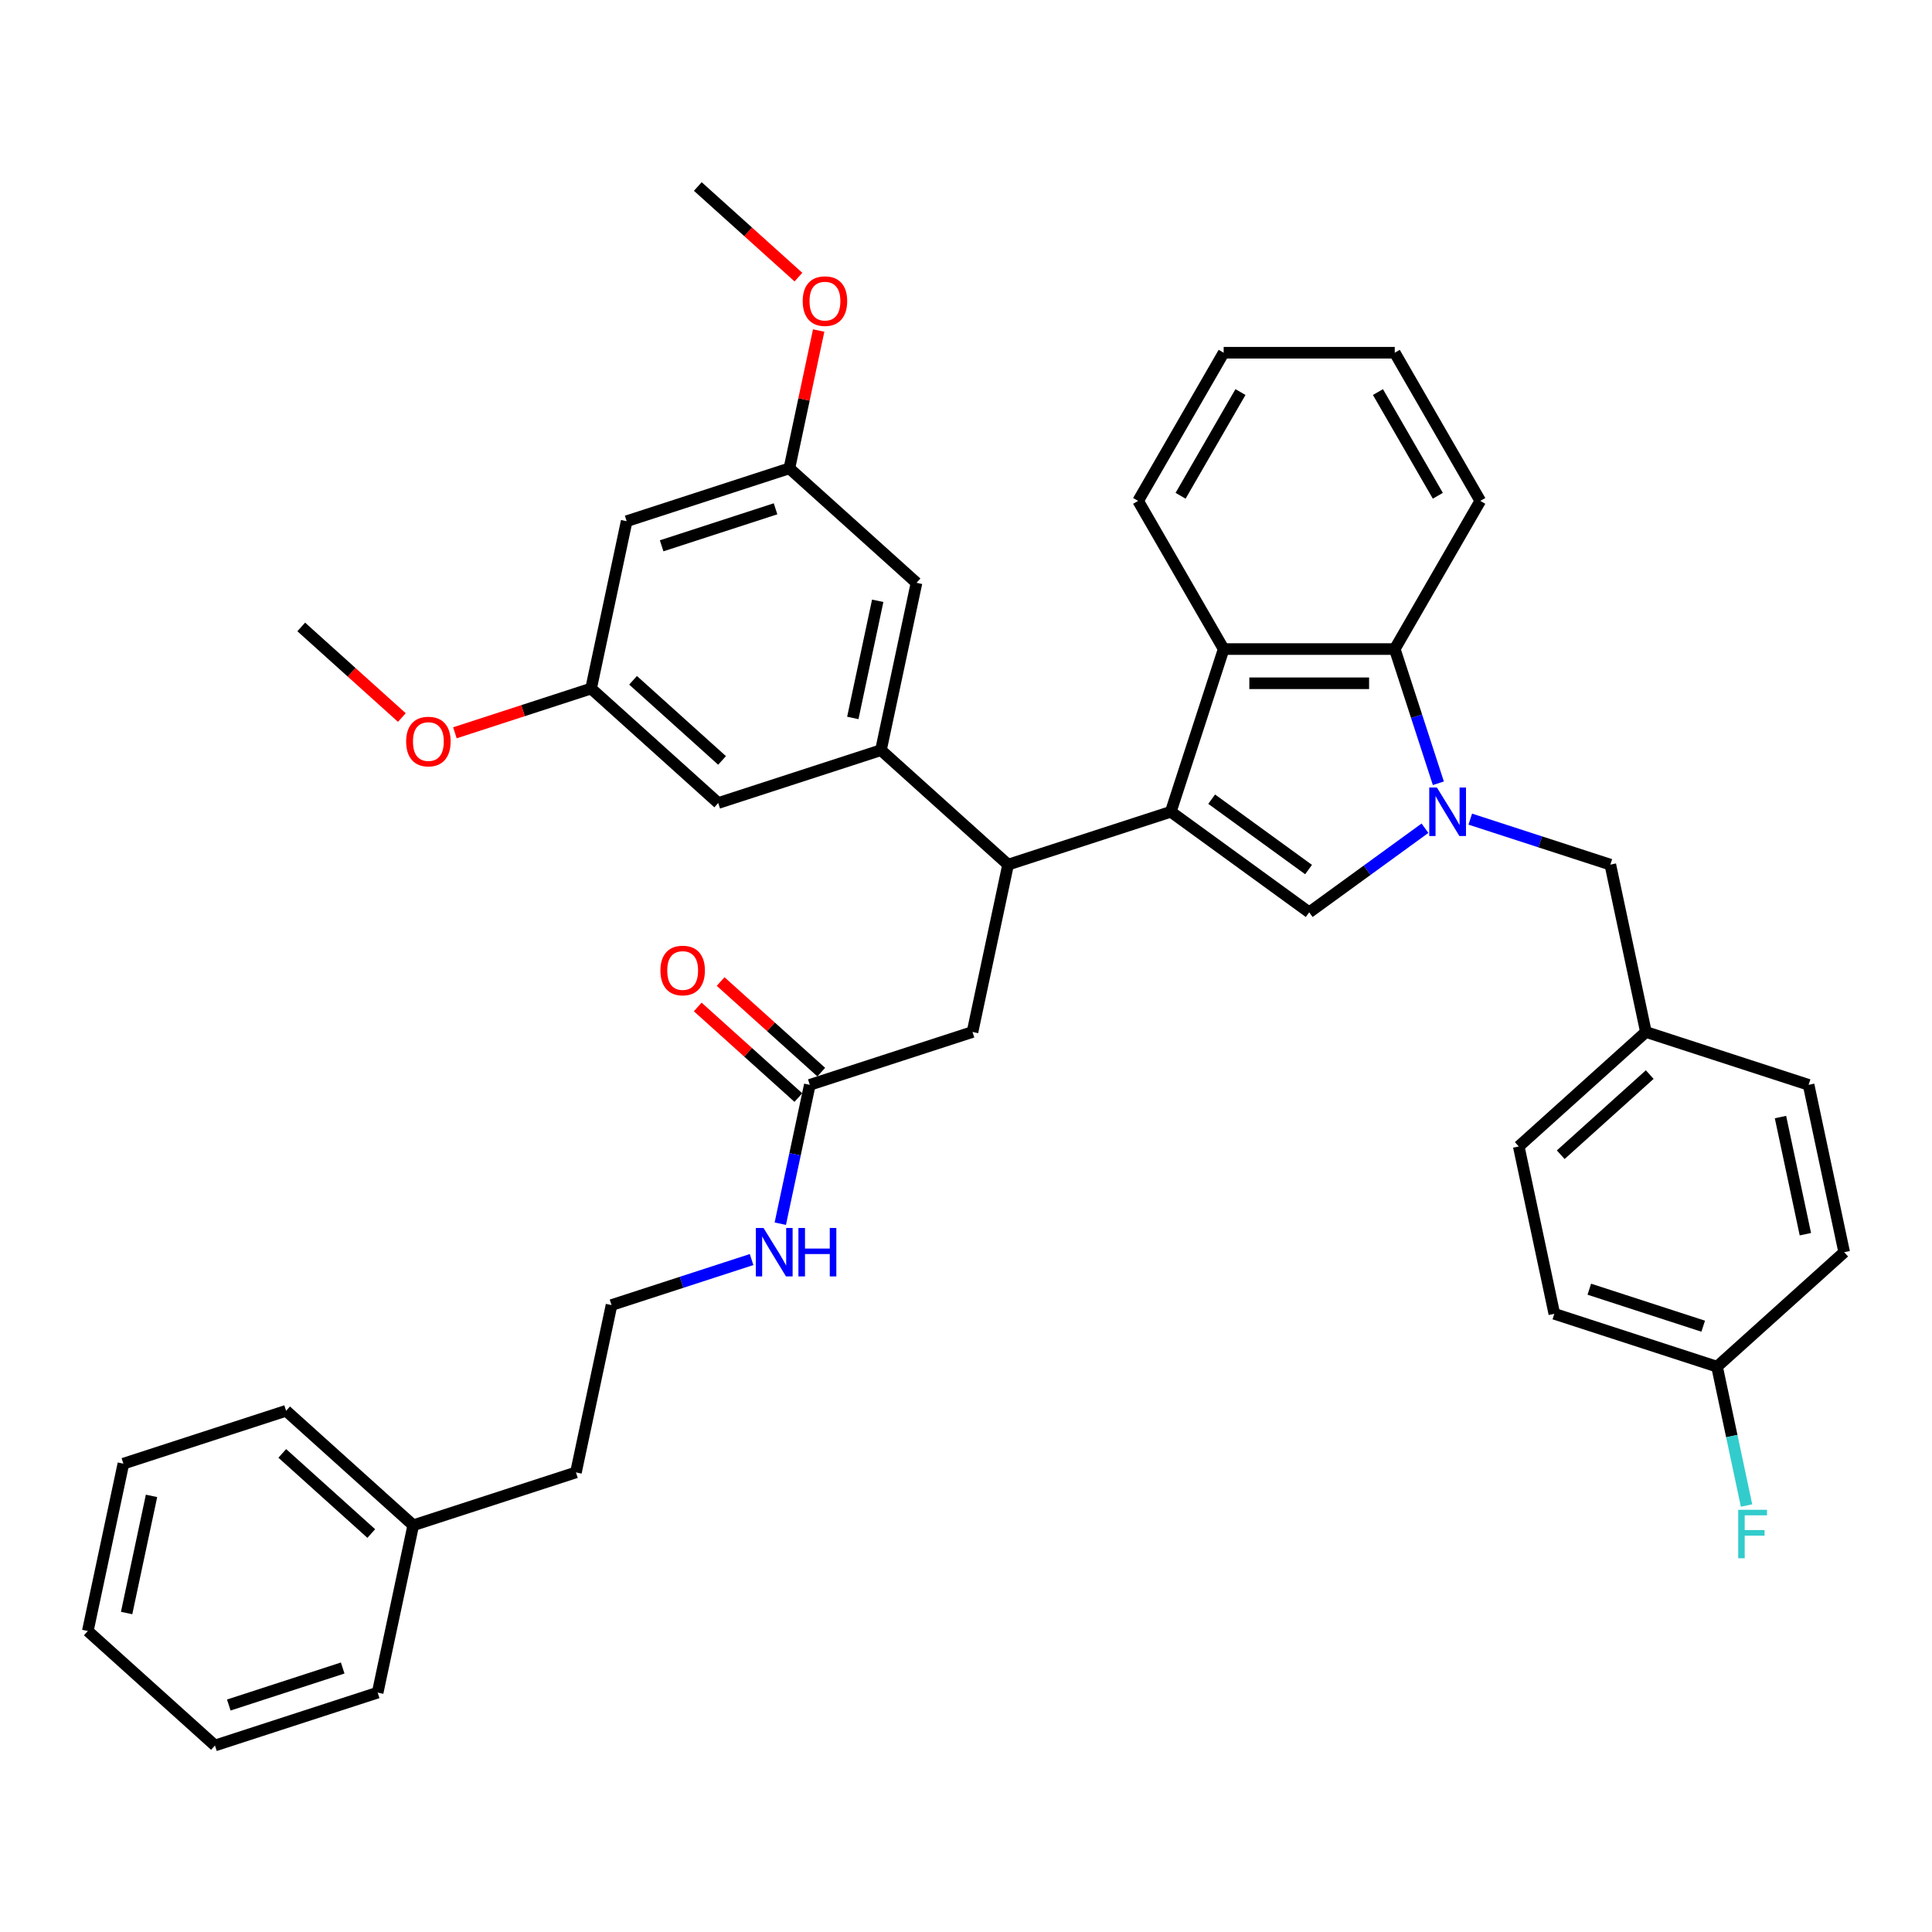 <?xml version='1.0' encoding='iso-8859-1'?>
<svg version='1.1' baseProfile='full'
              xmlns='http://www.w3.org/2000/svg'
                      xmlns:rdkit='http://www.rdkit.org/xml'
                      xmlns:xlink='http://www.w3.org/1999/xlink'
                  xml:space='preserve'
width='1000px' height='1000px' viewBox='0 0 1000 1000'>
<!-- END OF HEADER -->
<rect style='opacity:1.0;fill:#FFFFFF;stroke:none' width='1000' height='1000' x='0' y='0'> </rect>
<path class='bond-0' d='M 213.893,789.481 L 298.112,762.117' style='fill:none;fill-rule:evenodd;stroke:#000000;stroke-width:6px;stroke-linecap:butt;stroke-linejoin:miter;stroke-opacity:1' />
<path class='bond-1' d='M 213.893,789.481 L 148.085,730.227' style='fill:none;fill-rule:evenodd;stroke:#000000;stroke-width:6px;stroke-linecap:butt;stroke-linejoin:miter;stroke-opacity:1' />
<path class='bond-1' d='M 192.171,793.755 L 146.105,752.277' style='fill:none;fill-rule:evenodd;stroke:#000000;stroke-width:6px;stroke-linecap:butt;stroke-linejoin:miter;stroke-opacity:1' />
<path class='bond-2' d='M 213.893,789.481 L 195.481,876.099' style='fill:none;fill-rule:evenodd;stroke:#000000;stroke-width:6px;stroke-linecap:butt;stroke-linejoin:miter;stroke-opacity:1' />
<path class='bond-3' d='M 419.153,561.516 L 411.516,597.449' style='fill:none;fill-rule:evenodd;stroke:#000000;stroke-width:6px;stroke-linecap:butt;stroke-linejoin:miter;stroke-opacity:1' />
<path class='bond-3' d='M 411.516,597.449 L 403.878,633.381' style='fill:none;fill-rule:evenodd;stroke:#0000FF;stroke-width:6px;stroke-linecap:butt;stroke-linejoin:miter;stroke-opacity:1' />
<path class='bond-4' d='M 425.079,554.935 L 399.038,531.488' style='fill:none;fill-rule:evenodd;stroke:#000000;stroke-width:6px;stroke-linecap:butt;stroke-linejoin:miter;stroke-opacity:1' />
<path class='bond-4' d='M 399.038,531.488 L 372.997,508.04' style='fill:none;fill-rule:evenodd;stroke:#FF0000;stroke-width:6px;stroke-linecap:butt;stroke-linejoin:miter;stroke-opacity:1' />
<path class='bond-4' d='M 413.228,568.097 L 387.187,544.649' style='fill:none;fill-rule:evenodd;stroke:#000000;stroke-width:6px;stroke-linecap:butt;stroke-linejoin:miter;stroke-opacity:1' />
<path class='bond-4' d='M 387.187,544.649 L 361.146,521.202' style='fill:none;fill-rule:evenodd;stroke:#FF0000;stroke-width:6px;stroke-linecap:butt;stroke-linejoin:miter;stroke-opacity:1' />
<path class='bond-5' d='M 419.153,561.516 L 503.372,534.152' style='fill:none;fill-rule:evenodd;stroke:#000000;stroke-width:6px;stroke-linecap:butt;stroke-linejoin:miter;stroke-opacity:1' />
<path class='bond-6' d='M 389.018,651.944 L 352.77,663.721' style='fill:none;fill-rule:evenodd;stroke:#0000FF;stroke-width:6px;stroke-linecap:butt;stroke-linejoin:miter;stroke-opacity:1' />
<path class='bond-6' d='M 352.77,663.721 L 316.523,675.499' style='fill:none;fill-rule:evenodd;stroke:#000000;stroke-width:6px;stroke-linecap:butt;stroke-linejoin:miter;stroke-opacity:1' />
<path class='bond-7' d='M 316.523,675.499 L 298.112,762.117' style='fill:none;fill-rule:evenodd;stroke:#000000;stroke-width:6px;stroke-linecap:butt;stroke-linejoin:miter;stroke-opacity:1' />
<path class='bond-8' d='M 761.009,423.979 L 797.257,435.756' style='fill:none;fill-rule:evenodd;stroke:#0000FF;stroke-width:6px;stroke-linecap:butt;stroke-linejoin:miter;stroke-opacity:1' />
<path class='bond-8' d='M 797.257,435.756 L 833.504,447.534' style='fill:none;fill-rule:evenodd;stroke:#000000;stroke-width:6px;stroke-linecap:butt;stroke-linejoin:miter;stroke-opacity:1' />
<path class='bond-9' d='M 737.56,428.687 L 707.602,450.453' style='fill:none;fill-rule:evenodd;stroke:#0000FF;stroke-width:6px;stroke-linecap:butt;stroke-linejoin:miter;stroke-opacity:1' />
<path class='bond-9' d='M 707.602,450.453 L 677.644,472.219' style='fill:none;fill-rule:evenodd;stroke:#000000;stroke-width:6px;stroke-linecap:butt;stroke-linejoin:miter;stroke-opacity:1' />
<path class='bond-10' d='M 744.491,405.416 L 733.206,370.683' style='fill:none;fill-rule:evenodd;stroke:#0000FF;stroke-width:6px;stroke-linecap:butt;stroke-linejoin:miter;stroke-opacity:1' />
<path class='bond-10' d='M 733.206,370.683 L 721.92,335.95' style='fill:none;fill-rule:evenodd;stroke:#000000;stroke-width:6px;stroke-linecap:butt;stroke-linejoin:miter;stroke-opacity:1' />
<path class='bond-11' d='M 677.644,472.219 L 606.003,420.169' style='fill:none;fill-rule:evenodd;stroke:#000000;stroke-width:6px;stroke-linecap:butt;stroke-linejoin:miter;stroke-opacity:1' />
<path class='bond-11' d='M 677.308,450.084 L 627.159,413.648' style='fill:none;fill-rule:evenodd;stroke:#000000;stroke-width:6px;stroke-linecap:butt;stroke-linejoin:miter;stroke-opacity:1' />
<path class='bond-12' d='M 721.92,335.95 L 633.367,335.95' style='fill:none;fill-rule:evenodd;stroke:#000000;stroke-width:6px;stroke-linecap:butt;stroke-linejoin:miter;stroke-opacity:1' />
<path class='bond-12' d='M 708.637,353.661 L 646.65,353.661' style='fill:none;fill-rule:evenodd;stroke:#000000;stroke-width:6px;stroke-linecap:butt;stroke-linejoin:miter;stroke-opacity:1' />
<path class='bond-13' d='M 721.92,335.95 L 766.197,259.261' style='fill:none;fill-rule:evenodd;stroke:#000000;stroke-width:6px;stroke-linecap:butt;stroke-linejoin:miter;stroke-opacity:1' />
<path class='bond-14' d='M 633.367,335.95 L 589.091,259.261' style='fill:none;fill-rule:evenodd;stroke:#000000;stroke-width:6px;stroke-linecap:butt;stroke-linejoin:miter;stroke-opacity:1' />
<path class='bond-15' d='M 633.367,335.95 L 606.003,420.169' style='fill:none;fill-rule:evenodd;stroke:#000000;stroke-width:6px;stroke-linecap:butt;stroke-linejoin:miter;stroke-opacity:1' />
<path class='bond-16' d='M 606.003,420.169 L 521.784,447.534' style='fill:none;fill-rule:evenodd;stroke:#000000;stroke-width:6px;stroke-linecap:butt;stroke-linejoin:miter;stroke-opacity:1' />
<path class='bond-17' d='M 766.197,259.261 L 721.92,182.571' style='fill:none;fill-rule:evenodd;stroke:#000000;stroke-width:6px;stroke-linecap:butt;stroke-linejoin:miter;stroke-opacity:1' />
<path class='bond-17' d='M 744.218,256.613 L 713.224,202.93' style='fill:none;fill-rule:evenodd;stroke:#000000;stroke-width:6px;stroke-linecap:butt;stroke-linejoin:miter;stroke-opacity:1' />
<path class='bond-18' d='M 589.091,259.261 L 633.367,182.571' style='fill:none;fill-rule:evenodd;stroke:#000000;stroke-width:6px;stroke-linecap:butt;stroke-linejoin:miter;stroke-opacity:1' />
<path class='bond-18' d='M 611.07,256.613 L 642.064,202.93' style='fill:none;fill-rule:evenodd;stroke:#000000;stroke-width:6px;stroke-linecap:butt;stroke-linejoin:miter;stroke-opacity:1' />
<path class='bond-19' d='M 721.92,182.571 L 633.367,182.571' style='fill:none;fill-rule:evenodd;stroke:#000000;stroke-width:6px;stroke-linecap:butt;stroke-linejoin:miter;stroke-opacity:1' />
<path class='bond-20' d='M 521.784,447.534 L 503.372,534.152' style='fill:none;fill-rule:evenodd;stroke:#000000;stroke-width:6px;stroke-linecap:butt;stroke-linejoin:miter;stroke-opacity:1' />
<path class='bond-21' d='M 521.784,447.534 L 455.976,388.28' style='fill:none;fill-rule:evenodd;stroke:#000000;stroke-width:6px;stroke-linecap:butt;stroke-linejoin:miter;stroke-opacity:1' />
<path class='bond-22' d='M 324.36,269.773 L 408.579,242.408' style='fill:none;fill-rule:evenodd;stroke:#000000;stroke-width:6px;stroke-linecap:butt;stroke-linejoin:miter;stroke-opacity:1' />
<path class='bond-22' d='M 342.466,282.512 L 401.419,263.357' style='fill:none;fill-rule:evenodd;stroke:#000000;stroke-width:6px;stroke-linecap:butt;stroke-linejoin:miter;stroke-opacity:1' />
<path class='bond-23' d='M 324.36,269.773 L 305.949,356.391' style='fill:none;fill-rule:evenodd;stroke:#000000;stroke-width:6px;stroke-linecap:butt;stroke-linejoin:miter;stroke-opacity:1' />
<path class='bond-24' d='M 408.579,242.408 L 474.387,301.662' style='fill:none;fill-rule:evenodd;stroke:#000000;stroke-width:6px;stroke-linecap:butt;stroke-linejoin:miter;stroke-opacity:1' />
<path class='bond-25' d='M 408.579,242.408 L 416.16,206.741' style='fill:none;fill-rule:evenodd;stroke:#000000;stroke-width:6px;stroke-linecap:butt;stroke-linejoin:miter;stroke-opacity:1' />
<path class='bond-25' d='M 416.16,206.741 L 423.742,171.074' style='fill:none;fill-rule:evenodd;stroke:#FF0000;stroke-width:6px;stroke-linecap:butt;stroke-linejoin:miter;stroke-opacity:1' />
<path class='bond-26' d='M 305.949,356.391 L 371.757,415.644' style='fill:none;fill-rule:evenodd;stroke:#000000;stroke-width:6px;stroke-linecap:butt;stroke-linejoin:miter;stroke-opacity:1' />
<path class='bond-26' d='M 327.671,352.117 L 373.736,393.595' style='fill:none;fill-rule:evenodd;stroke:#000000;stroke-width:6px;stroke-linecap:butt;stroke-linejoin:miter;stroke-opacity:1' />
<path class='bond-27' d='M 305.949,356.391 L 270.702,367.843' style='fill:none;fill-rule:evenodd;stroke:#000000;stroke-width:6px;stroke-linecap:butt;stroke-linejoin:miter;stroke-opacity:1' />
<path class='bond-27' d='M 270.702,367.843 L 235.456,379.295' style='fill:none;fill-rule:evenodd;stroke:#FF0000;stroke-width:6px;stroke-linecap:butt;stroke-linejoin:miter;stroke-opacity:1' />
<path class='bond-28' d='M 455.976,388.28 L 371.757,415.644' style='fill:none;fill-rule:evenodd;stroke:#000000;stroke-width:6px;stroke-linecap:butt;stroke-linejoin:miter;stroke-opacity:1' />
<path class='bond-29' d='M 455.976,388.28 L 474.387,301.662' style='fill:none;fill-rule:evenodd;stroke:#000000;stroke-width:6px;stroke-linecap:butt;stroke-linejoin:miter;stroke-opacity:1' />
<path class='bond-29' d='M 441.414,371.605 L 454.302,310.972' style='fill:none;fill-rule:evenodd;stroke:#000000;stroke-width:6px;stroke-linecap:butt;stroke-linejoin:miter;stroke-opacity:1' />
<path class='bond-30' d='M 208.004,371.396 L 181.963,347.949' style='fill:none;fill-rule:evenodd;stroke:#FF0000;stroke-width:6px;stroke-linecap:butt;stroke-linejoin:miter;stroke-opacity:1' />
<path class='bond-30' d='M 181.963,347.949 L 155.922,324.501' style='fill:none;fill-rule:evenodd;stroke:#000000;stroke-width:6px;stroke-linecap:butt;stroke-linejoin:miter;stroke-opacity:1' />
<path class='bond-31' d='M 413.265,143.431 L 387.224,119.984' style='fill:none;fill-rule:evenodd;stroke:#FF0000;stroke-width:6px;stroke-linecap:butt;stroke-linejoin:miter;stroke-opacity:1' />
<path class='bond-31' d='M 387.224,119.984 L 361.183,96.536' style='fill:none;fill-rule:evenodd;stroke:#000000;stroke-width:6px;stroke-linecap:butt;stroke-linejoin:miter;stroke-opacity:1' />
<path class='bond-32' d='M 833.504,447.534 L 851.915,534.152' style='fill:none;fill-rule:evenodd;stroke:#000000;stroke-width:6px;stroke-linecap:butt;stroke-linejoin:miter;stroke-opacity:1' />
<path class='bond-33' d='M 851.915,534.152 L 936.134,561.516' style='fill:none;fill-rule:evenodd;stroke:#000000;stroke-width:6px;stroke-linecap:butt;stroke-linejoin:miter;stroke-opacity:1' />
<path class='bond-34' d='M 851.915,534.152 L 786.107,593.405' style='fill:none;fill-rule:evenodd;stroke:#000000;stroke-width:6px;stroke-linecap:butt;stroke-linejoin:miter;stroke-opacity:1' />
<path class='bond-34' d='M 853.895,556.201 L 807.829,597.679' style='fill:none;fill-rule:evenodd;stroke:#000000;stroke-width:6px;stroke-linecap:butt;stroke-linejoin:miter;stroke-opacity:1' />
<path class='bond-35' d='M 888.738,707.388 L 804.519,680.023' style='fill:none;fill-rule:evenodd;stroke:#000000;stroke-width:6px;stroke-linecap:butt;stroke-linejoin:miter;stroke-opacity:1' />
<path class='bond-35' d='M 881.578,686.439 L 822.624,667.284' style='fill:none;fill-rule:evenodd;stroke:#000000;stroke-width:6px;stroke-linecap:butt;stroke-linejoin:miter;stroke-opacity:1' />
<path class='bond-36' d='M 888.738,707.388 L 896.375,743.32' style='fill:none;fill-rule:evenodd;stroke:#000000;stroke-width:6px;stroke-linecap:butt;stroke-linejoin:miter;stroke-opacity:1' />
<path class='bond-36' d='M 896.375,743.32 L 904.013,779.253' style='fill:none;fill-rule:evenodd;stroke:#33CCCC;stroke-width:6px;stroke-linecap:butt;stroke-linejoin:miter;stroke-opacity:1' />
<path class='bond-37' d='M 888.738,707.388 L 954.545,648.134' style='fill:none;fill-rule:evenodd;stroke:#000000;stroke-width:6px;stroke-linecap:butt;stroke-linejoin:miter;stroke-opacity:1' />
<path class='bond-38' d='M 936.134,561.516 L 954.545,648.134' style='fill:none;fill-rule:evenodd;stroke:#000000;stroke-width:6px;stroke-linecap:butt;stroke-linejoin:miter;stroke-opacity:1' />
<path class='bond-38' d='M 921.572,578.191 L 934.46,638.824' style='fill:none;fill-rule:evenodd;stroke:#000000;stroke-width:6px;stroke-linecap:butt;stroke-linejoin:miter;stroke-opacity:1' />
<path class='bond-39' d='M 786.107,593.405 L 804.519,680.023' style='fill:none;fill-rule:evenodd;stroke:#000000;stroke-width:6px;stroke-linecap:butt;stroke-linejoin:miter;stroke-opacity:1' />
<path class='bond-40' d='M 148.085,730.227 L 63.866,757.592' style='fill:none;fill-rule:evenodd;stroke:#000000;stroke-width:6px;stroke-linecap:butt;stroke-linejoin:miter;stroke-opacity:1' />
<path class='bond-41' d='M 195.481,876.099 L 111.262,903.464' style='fill:none;fill-rule:evenodd;stroke:#000000;stroke-width:6px;stroke-linecap:butt;stroke-linejoin:miter;stroke-opacity:1' />
<path class='bond-41' d='M 177.376,863.36 L 118.422,882.515' style='fill:none;fill-rule:evenodd;stroke:#000000;stroke-width:6px;stroke-linecap:butt;stroke-linejoin:miter;stroke-opacity:1' />
<path class='bond-42' d='M 63.866,757.592 L 45.455,844.21' style='fill:none;fill-rule:evenodd;stroke:#000000;stroke-width:6px;stroke-linecap:butt;stroke-linejoin:miter;stroke-opacity:1' />
<path class='bond-42' d='M 78.428,774.267 L 65.54,834.899' style='fill:none;fill-rule:evenodd;stroke:#000000;stroke-width:6px;stroke-linecap:butt;stroke-linejoin:miter;stroke-opacity:1' />
<path class='bond-43' d='M 111.262,903.464 L 45.455,844.21' style='fill:none;fill-rule:evenodd;stroke:#000000;stroke-width:6px;stroke-linecap:butt;stroke-linejoin:miter;stroke-opacity:1' />
<path  class='atom-2' d='M 395.199 635.595
L 403.416 648.878
Q 404.231 650.189, 405.542 652.562
Q 406.852 654.935, 406.923 655.077
L 406.923 635.595
L 410.253 635.595
L 410.253 660.673
L 406.817 660.673
L 397.997 646.151
Q 396.97 644.45, 395.872 642.502
Q 394.809 640.554, 394.49 639.952
L 394.49 660.673
L 391.231 660.673
L 391.231 635.595
L 395.199 635.595
' fill='#0000FF'/>
<path  class='atom-2' d='M 413.264 635.595
L 416.664 635.595
L 416.664 646.257
L 429.486 646.257
L 429.486 635.595
L 432.887 635.595
L 432.887 660.673
L 429.486 660.673
L 429.486 649.09
L 416.664 649.09
L 416.664 660.673
L 413.264 660.673
L 413.264 635.595
' fill='#0000FF'/>
<path  class='atom-3' d='M 341.834 502.333
Q 341.834 496.312, 344.809 492.947
Q 347.784 489.582, 353.346 489.582
Q 358.907 489.582, 361.882 492.947
Q 364.857 496.312, 364.857 502.333
Q 364.857 508.426, 361.847 511.897
Q 358.836 515.333, 353.346 515.333
Q 347.82 515.333, 344.809 511.897
Q 341.834 508.461, 341.834 502.333
M 353.346 512.499
Q 357.171 512.499, 359.225 509.949
Q 361.315 507.363, 361.315 502.333
Q 361.315 497.41, 359.225 494.93
Q 357.171 492.415, 353.346 492.415
Q 349.52 492.415, 347.43 494.895
Q 345.376 497.374, 345.376 502.333
Q 345.376 507.398, 347.43 509.949
Q 349.52 512.499, 353.346 512.499
' fill='#FF0000'/>
<path  class='atom-5' d='M 743.741 407.63
L 751.959 420.913
Q 752.774 422.224, 754.084 424.597
Q 755.395 426.97, 755.466 427.112
L 755.466 407.63
L 758.795 407.63
L 758.795 432.708
L 755.36 432.708
L 746.54 418.185
Q 745.512 416.485, 744.414 414.537
Q 743.352 412.589, 743.033 411.987
L 743.033 432.708
L 739.774 432.708
L 739.774 407.63
L 743.741 407.63
' fill='#0000FF'/>
<path  class='atom-22' d='M 210.218 383.826
Q 210.218 377.804, 213.193 374.439
Q 216.169 371.074, 221.73 371.074
Q 227.291 371.074, 230.266 374.439
Q 233.242 377.804, 233.242 383.826
Q 233.242 389.918, 230.231 393.39
Q 227.22 396.826, 221.73 396.826
Q 216.204 396.826, 213.193 393.39
Q 210.218 389.954, 210.218 383.826
M 221.73 393.992
Q 225.555 393.992, 227.61 391.442
Q 229.7 388.856, 229.7 383.826
Q 229.7 378.902, 227.61 376.423
Q 225.555 373.908, 221.73 373.908
Q 217.904 373.908, 215.814 376.387
Q 213.76 378.867, 213.76 383.826
Q 213.76 388.891, 215.814 391.442
Q 217.904 393.992, 221.73 393.992
' fill='#FF0000'/>
<path  class='atom-23' d='M 415.479 155.861
Q 415.479 149.839, 418.454 146.474
Q 421.429 143.109, 426.99 143.109
Q 432.552 143.109, 435.527 146.474
Q 438.502 149.839, 438.502 155.861
Q 438.502 161.953, 435.492 165.425
Q 432.481 168.861, 426.99 168.861
Q 421.465 168.861, 418.454 165.425
Q 415.479 161.989, 415.479 155.861
M 426.99 166.027
Q 430.816 166.027, 432.87 163.476
Q 434.96 160.891, 434.96 155.861
Q 434.96 150.937, 432.87 148.458
Q 430.816 145.943, 426.99 145.943
Q 423.165 145.943, 421.075 148.422
Q 419.021 150.902, 419.021 155.861
Q 419.021 160.926, 421.075 163.476
Q 423.165 166.027, 426.99 166.027
' fill='#FF0000'/>
<path  class='atom-29' d='M 899.693 781.467
L 914.605 781.467
L 914.605 784.336
L 903.058 784.336
L 903.058 791.951
L 913.33 791.951
L 913.33 794.856
L 903.058 794.856
L 903.058 806.545
L 899.693 806.545
L 899.693 781.467
' fill='#33CCCC'/>
</svg>
